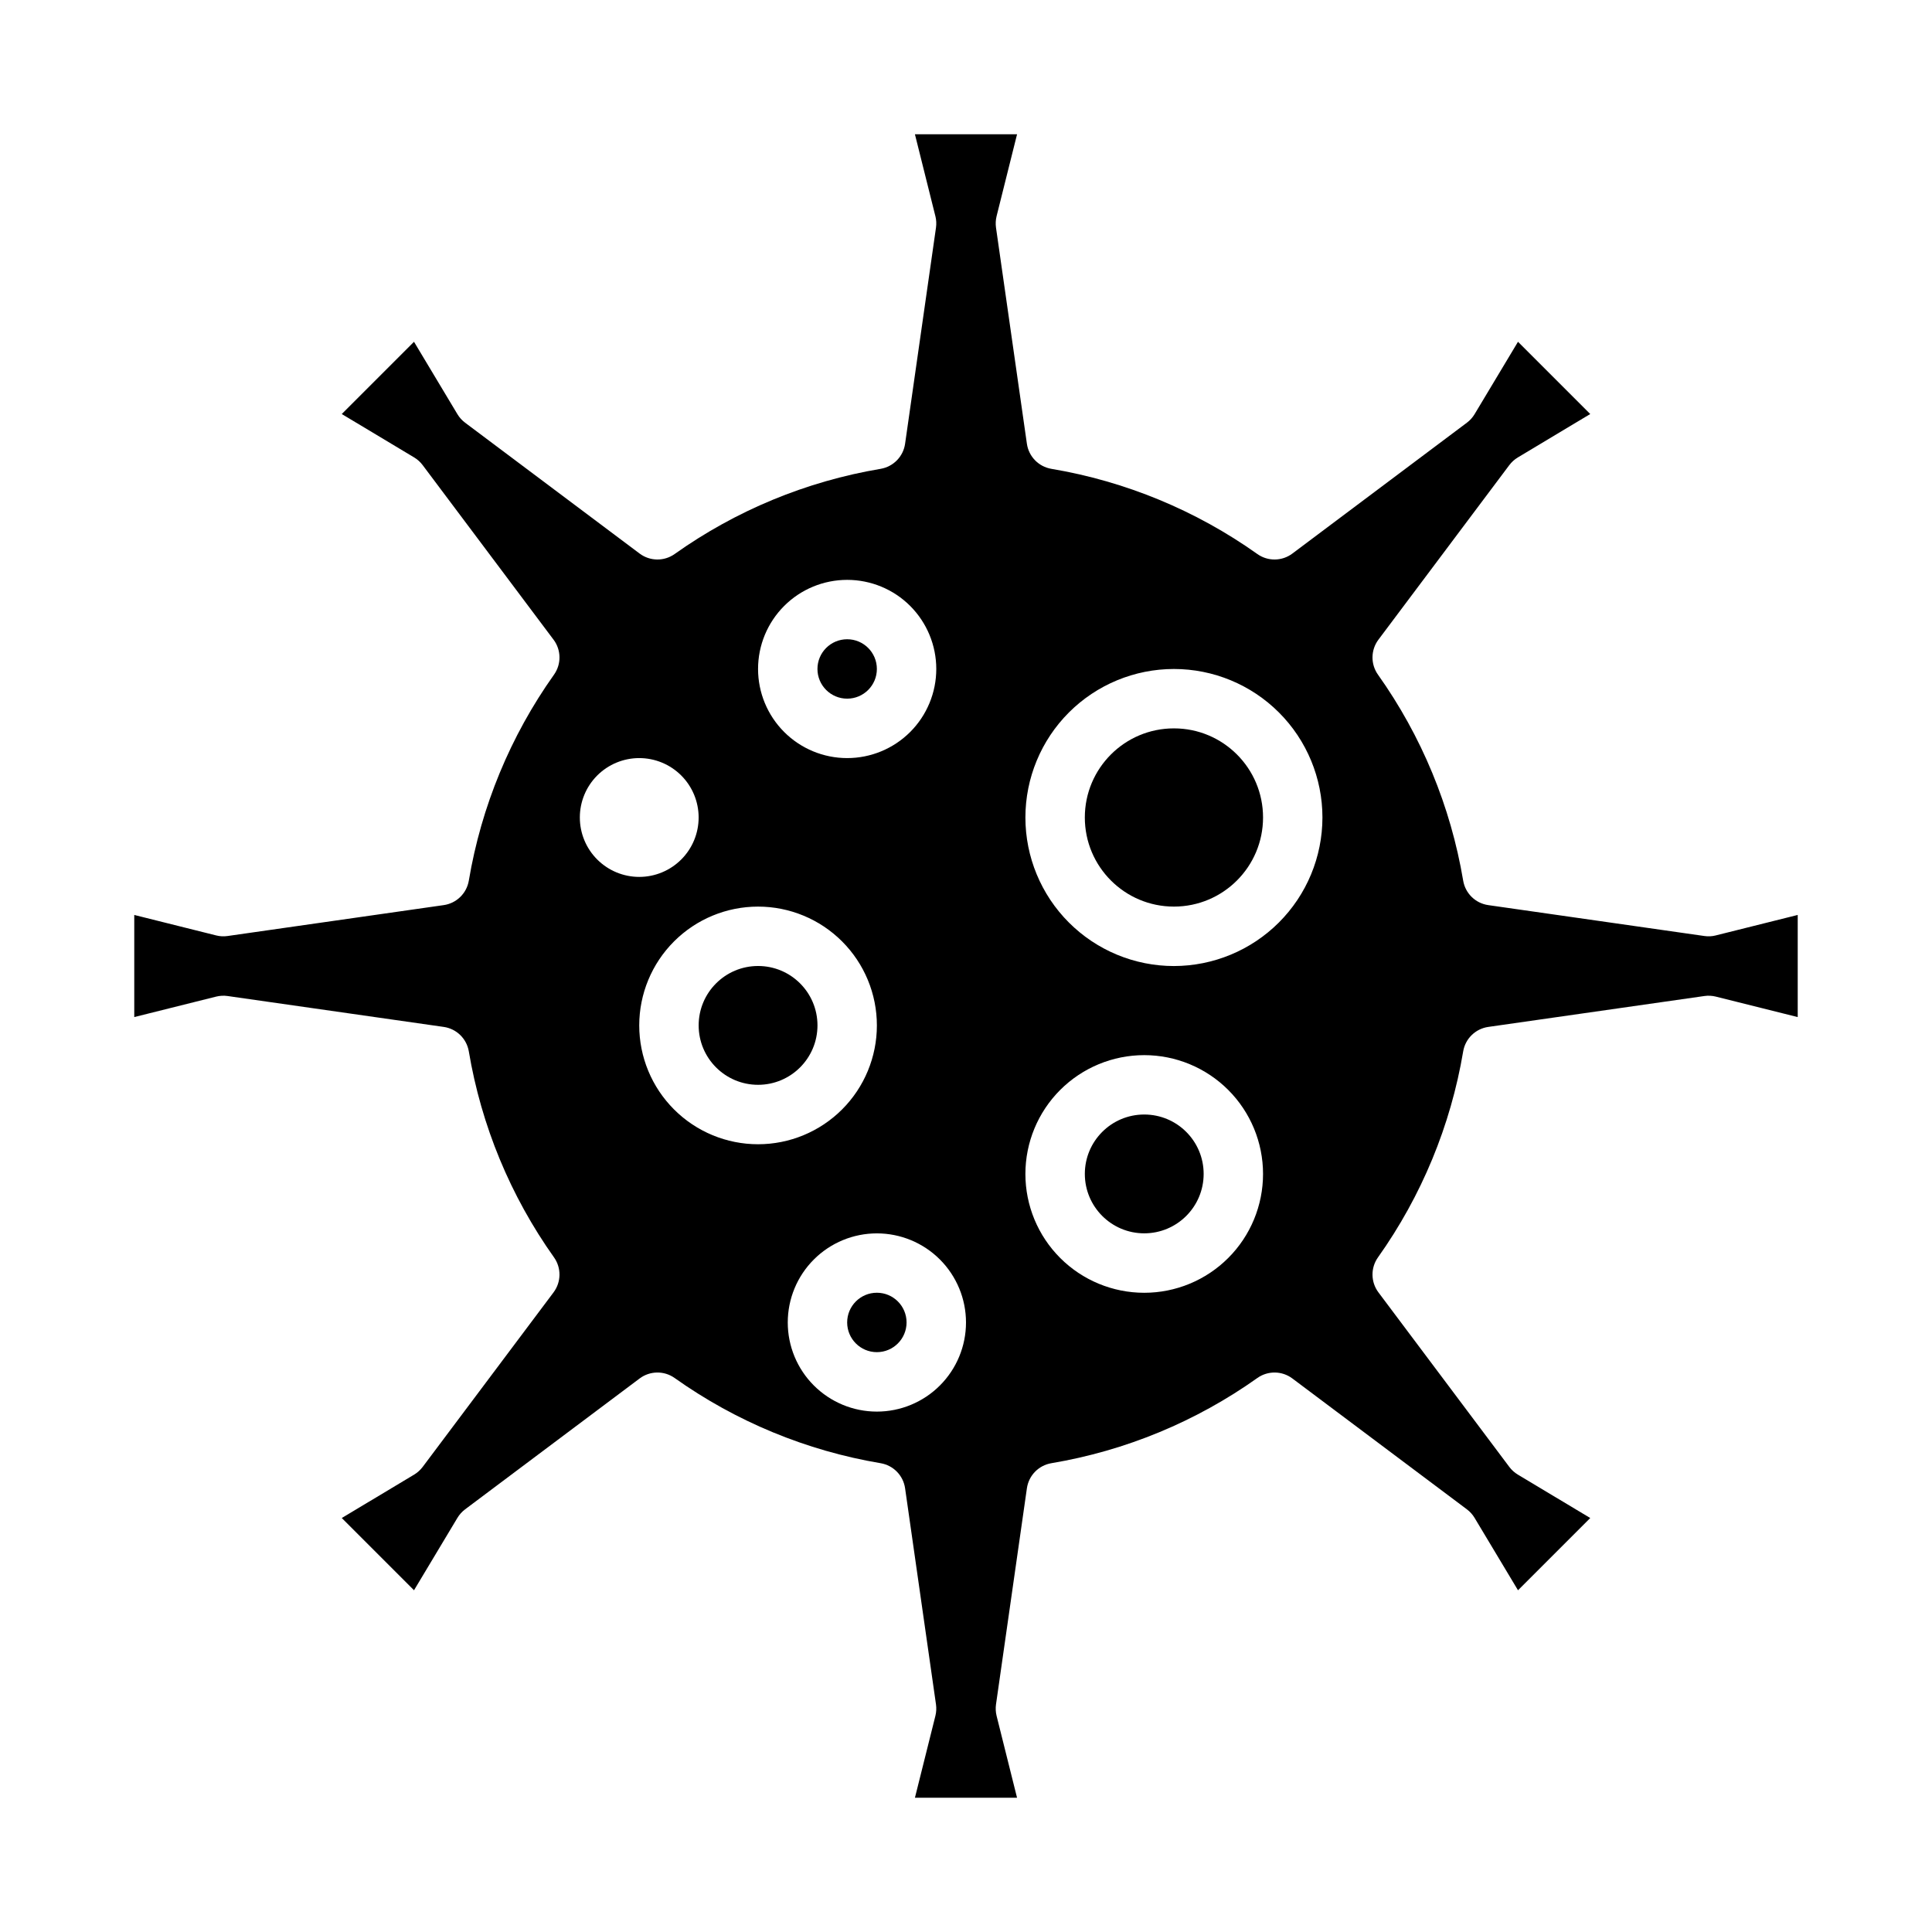<?xml version="1.0" encoding="UTF-8"?>
<!-- Uploaded to: ICON Repo, www.svgrepo.com, Generator: ICON Repo Mixer Tools -->
<svg fill="#000000" width="800px" height="800px" version="1.1" viewBox="144 144 512 512" xmlns="http://www.w3.org/2000/svg">
 <g>
  <path d="m384.25 494.46c0 4.348-3.523 7.875-7.871 7.875-4.348 0-7.871-3.527-7.871-7.875 0-4.348 3.523-7.871 7.871-7.871 4.348 0 7.871 3.523 7.871 7.871"/>
  <path d="m360.64 415.74c0 8.695-7.047 15.746-15.742 15.746-8.695 0-15.746-7.051-15.746-15.746 0-8.695 7.051-15.742 15.746-15.742 8.695 0 15.742 7.047 15.742 15.742"/>
  <path d="m462.98 455.1c0 8.695-7.051 15.746-15.746 15.746-8.695 0-15.742-7.051-15.742-15.746 0-8.695 7.047-15.742 15.742-15.742 8.695 0 15.746 7.047 15.746 15.742"/>
  <path d="m376.38 321.28c0 4.348-3.523 7.871-7.871 7.871-4.348 0-7.875-3.523-7.875-7.871s3.527-7.871 7.875-7.871c4.348 0 7.871 3.523 7.871 7.871"/>
  <path d="m478.72 360.64c0 13.043-10.574 23.617-23.617 23.617-13.043 0-23.613-10.574-23.613-23.617s10.57-23.613 23.613-23.613c13.043 0 23.617 10.57 23.617 23.613"/>
  <path d="m598.71 408.11 21.703 5.426v-27.066l-21.703 5.422v0.004c-0.988 0.254-2.019 0.305-3.031 0.156l-57.27-8.188h0.004c-3.391-0.48-6.078-3.098-6.652-6.469-3.309-19.676-11.031-38.344-22.586-54.609-1.977-2.789-1.926-6.535 0.125-9.273l34.691-46.266v0.004c0.613-0.812 1.375-1.5 2.246-2.023l19.191-11.508-19.145-19.145-11.508 19.191c-0.523 0.871-1.211 1.633-2.023 2.242l-46.266 34.691c-2.734 2.051-6.484 2.102-9.273 0.125-16.262-11.555-34.934-19.277-54.609-22.582-3.371-0.578-5.988-3.266-6.469-6.652l-8.188-57.27c-0.141-1.012-0.086-2.039 0.156-3.031l5.426-21.703h-27.066l5.422 21.703h0.004c0.246 0.992 0.297 2.019 0.156 3.031l-8.188 57.27c-0.48 3.387-3.098 6.074-6.469 6.652-19.676 3.305-38.344 11.027-54.609 22.582-2.789 1.977-6.535 1.926-9.273-0.125l-46.266-34.691h0.004c-0.812-0.609-1.5-1.371-2.023-2.242l-11.508-19.191-19.145 19.145 19.191 11.508c0.871 0.523 1.633 1.211 2.242 2.023l34.691 46.266v-0.004c2.051 2.738 2.102 6.484 0.125 9.273-11.555 16.266-19.277 34.934-22.582 54.609-0.578 3.371-3.266 5.988-6.652 6.469l-57.27 8.188c-1.012 0.148-2.043 0.098-3.031-0.156l-21.703-5.426v27.062l21.703-5.422c0.992-0.246 2.019-0.301 3.031-0.156l57.27 8.188c3.387 0.48 6.074 3.098 6.652 6.469 3.305 19.676 11.027 38.348 22.582 54.609 1.977 2.789 1.926 6.539-0.125 9.273l-34.691 46.266c-0.609 0.812-1.371 1.5-2.242 2.023l-19.191 11.508 19.145 19.145 11.508-19.191c0.523-0.871 1.211-1.633 2.023-2.246l46.266-34.691h-0.004c2.738-2.051 6.484-2.102 9.273-0.125 16.266 11.555 34.934 19.277 54.609 22.586 3.371 0.574 5.988 3.262 6.469 6.652l8.188 57.27v-0.004c0.141 1.012 0.09 2.043-0.156 3.031l-5.426 21.703h27.062l-5.422-21.703c-0.242-0.988-0.297-2.019-0.156-3.031l8.188-57.27v0.004c0.48-3.391 3.098-6.078 6.469-6.652 19.676-3.309 38.348-11.031 54.609-22.586 2.789-1.977 6.539-1.926 9.273 0.125l46.266 34.691c0.812 0.613 1.5 1.375 2.023 2.246l11.508 19.191 19.145-19.145-19.191-11.508c-0.871-0.523-1.633-1.211-2.246-2.023l-34.691-46.266c-2.051-2.734-2.102-6.484-0.125-9.273 11.555-16.262 19.277-34.934 22.586-54.609 0.574-3.371 3.262-5.988 6.652-6.469l57.27-8.188h-0.004c1.012-0.145 2.043-0.09 3.031 0.156zm-230.2-110.44c6.262 0 12.27 2.484 16.699 6.914 4.426 4.43 6.914 10.438 6.914 16.699 0 6.266-2.488 12.27-6.914 16.699-4.43 4.43-10.438 6.918-16.699 6.918-6.266 0-12.273-2.488-16.699-6.918-4.43-4.43-6.918-10.434-6.918-16.699 0-6.262 2.488-12.27 6.918-16.699 4.426-4.43 10.434-6.914 16.699-6.914zm-70.848 62.977v-0.004c0-4.176 1.656-8.18 4.609-11.133 2.953-2.949 6.957-4.609 11.133-4.609s8.18 1.66 11.133 4.609c2.953 2.953 4.609 6.957 4.609 11.133s-1.656 8.184-4.609 11.133c-2.953 2.953-6.957 4.613-11.133 4.613s-8.18-1.66-11.133-4.613c-2.953-2.949-4.609-6.957-4.609-11.133zm15.742 55.105v-0.004c0-8.352 3.316-16.359 9.223-22.266s13.914-9.223 22.266-9.223c8.352 0 16.359 3.316 22.266 9.223s9.223 13.914 9.223 22.266c0 8.352-3.316 16.359-9.223 22.266s-13.914 9.223-22.266 9.223c-8.352 0-16.359-3.316-22.266-9.223s-9.223-13.914-9.223-22.266zm62.977 102.34v-0.004c-6.266 0-12.27-2.488-16.699-6.918-4.43-4.426-6.918-10.434-6.918-16.699 0-6.262 2.488-12.27 6.918-16.695 4.43-4.43 10.434-6.918 16.699-6.918 6.262 0 12.27 2.488 16.699 6.918 4.43 4.426 6.918 10.434 6.918 16.695 0 6.266-2.488 12.273-6.918 16.699-4.43 4.43-10.438 6.918-16.699 6.918zm70.848-31.488v-0.004c-8.352 0-16.359-3.316-22.266-9.223-5.906-5.902-9.223-13.914-9.223-22.266 0-8.352 3.316-16.359 9.223-22.266 5.906-5.902 13.914-9.223 22.266-9.223 8.352 0 16.359 3.32 22.266 9.223 5.906 5.906 9.223 13.914 9.223 22.266 0 8.352-3.316 16.363-9.223 22.266-5.906 5.906-13.914 9.223-22.266 9.223zm7.871-86.594c-10.438 0-20.449-4.148-27.832-11.531-7.379-7.379-11.527-17.391-11.527-27.832 0-10.438 4.148-20.449 11.527-27.832 7.383-7.379 17.395-11.527 27.832-11.527 10.441 0 20.453 4.148 27.832 11.527 7.383 7.383 11.527 17.395 11.527 27.832-0.012 10.438-4.16 20.441-11.539 27.82-7.379 7.379-17.383 11.527-27.82 11.543z"/>
 </g>
</svg>